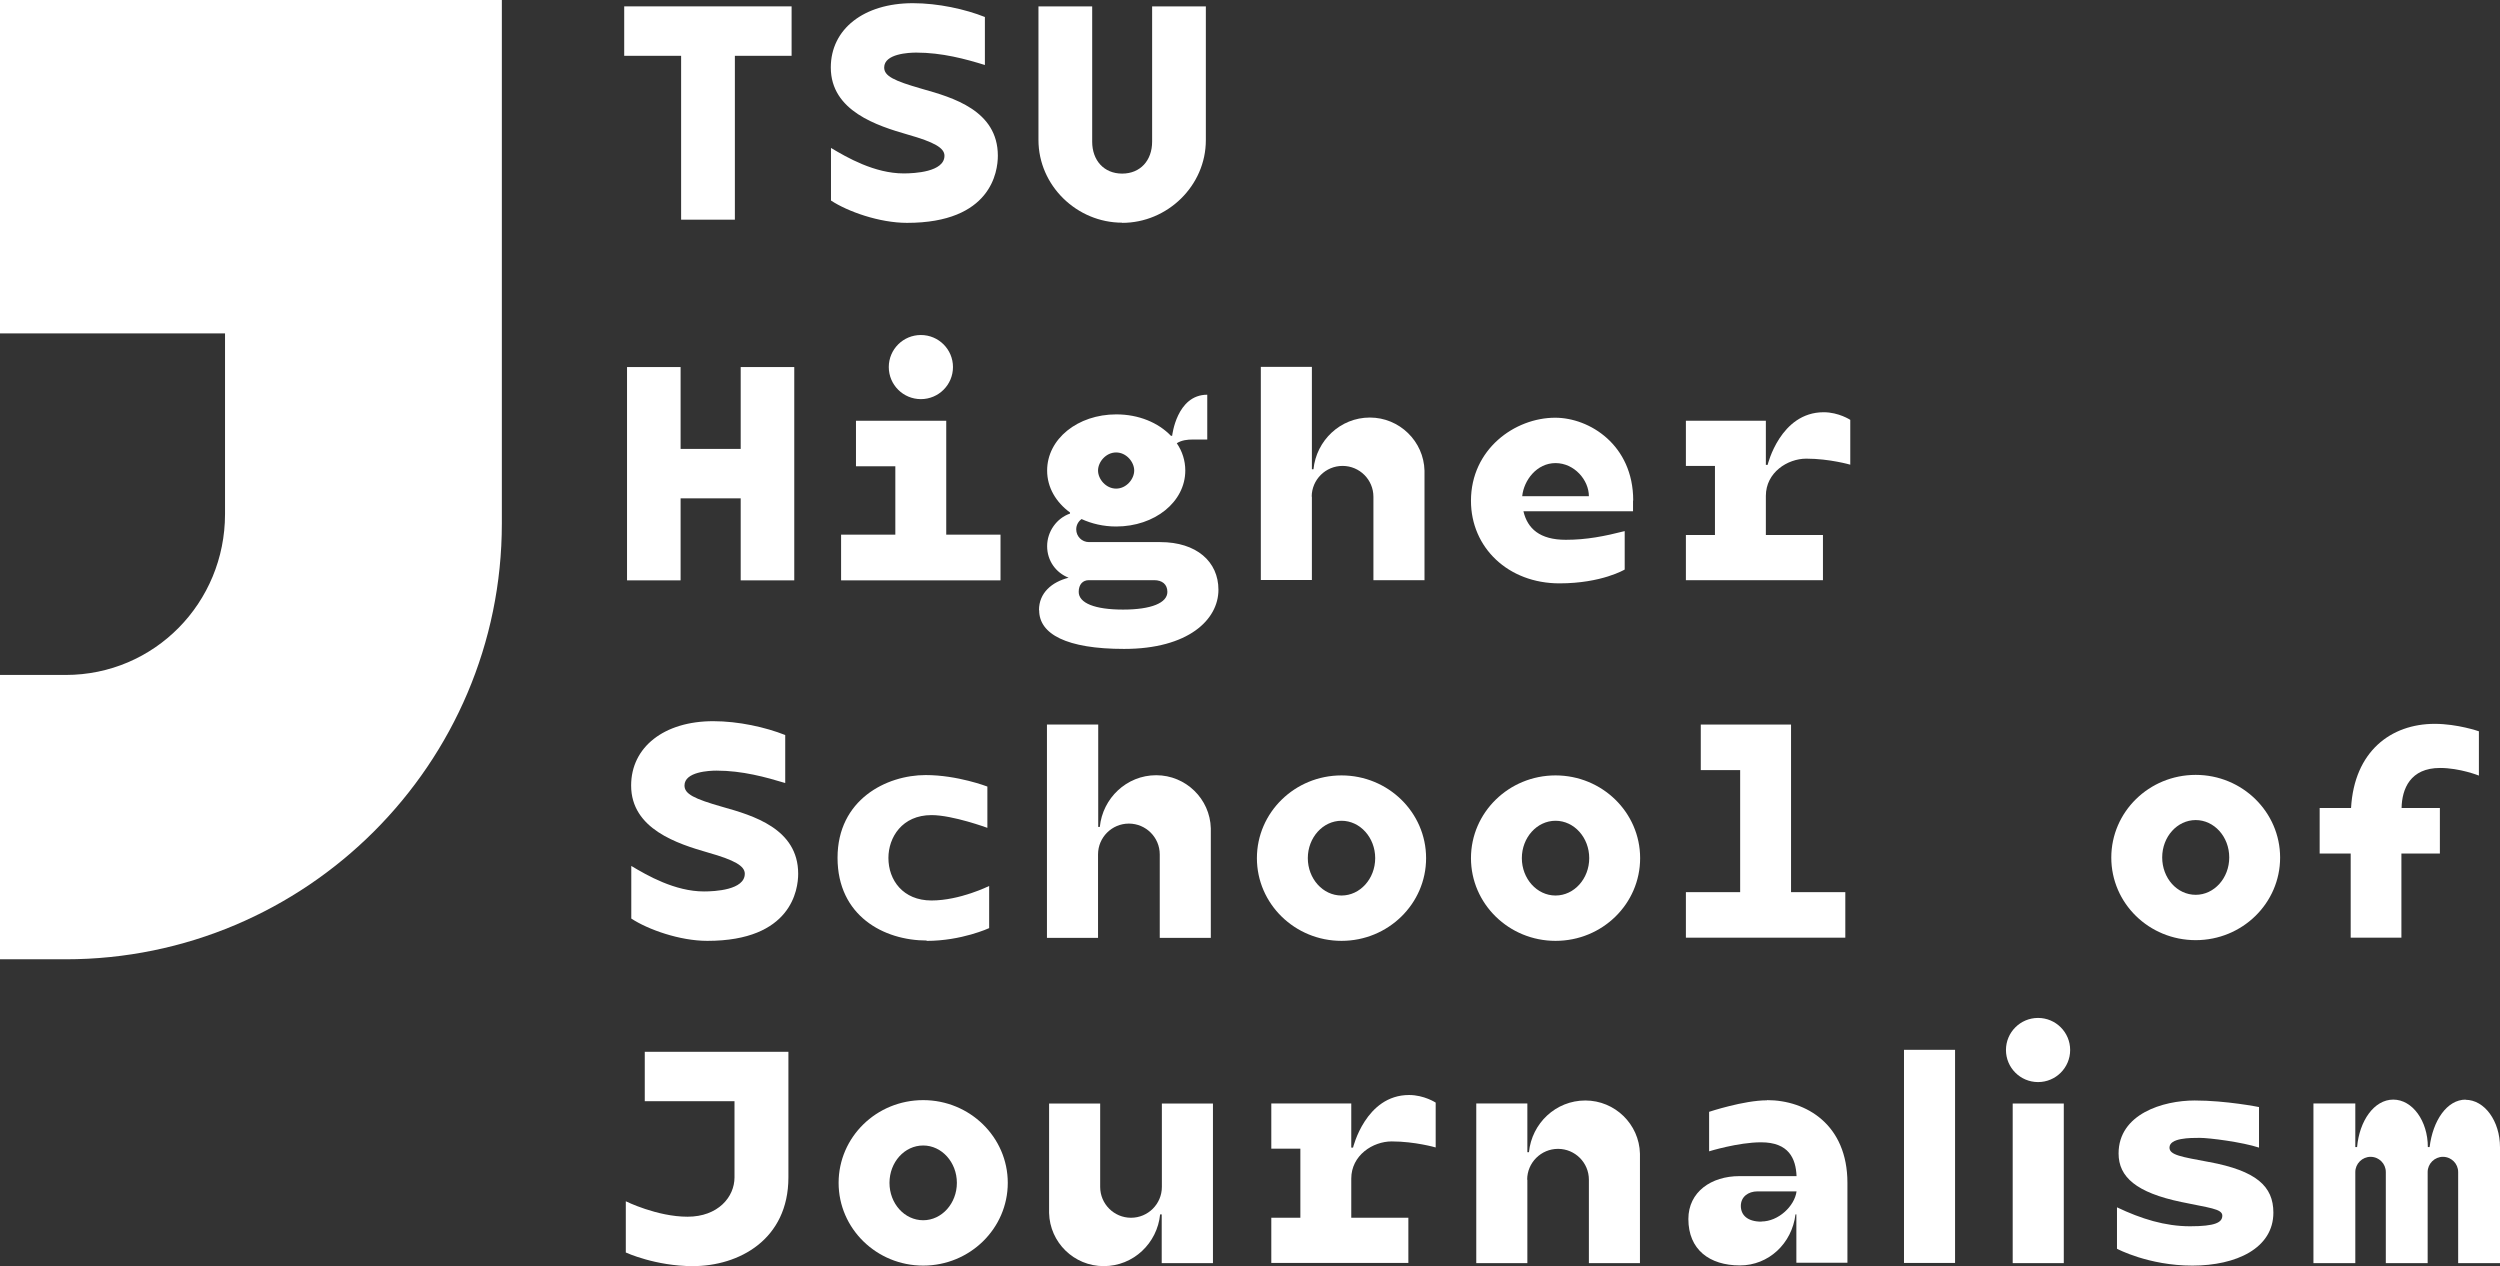 <?xml version="1.0" encoding="UTF-8"?> <svg xmlns="http://www.w3.org/2000/svg" viewBox="0 0 95.721 48.478" fill="none"><rect x="0" y="0" width="95.721" height="48.478" fill="#333333" stroke="none"/> <path d="M34.6 6.64C33.487 6.64 32.428 6.03 31.817 5.664V7.678C32.455 8.099 33.67 8.533 34.729 8.533C37.955 8.533 38.206 6.566 38.206 5.962C38.206 4.226 36.468 3.731 35.313 3.405C34.22 3.093 33.854 2.91 33.854 2.584C33.854 2.055 34.804 2.014 35.082 2.014C36.067 2.014 36.97 2.259 37.71 2.489V0.651C36.963 0.353 35.924 0.122 34.953 0.122C33.073 0.122 31.81 1.112 31.81 2.584C31.81 4.253 33.589 4.816 34.763 5.155C35.768 5.44 36.162 5.664 36.162 5.962C36.162 6.586 35.008 6.64 34.6 6.64Z" fill="white"></path> <path d="M26.079 8.411H28.137V2.137H30.309V0.244H23.9V2.137H26.079V8.411Z" fill="white"></path> <path d="M42.966 8.533C44.697 8.533 46.17 7.115 46.17 5.365V0.244H44.113V5.426C44.113 6.139 43.665 6.647 42.966 6.647C42.266 6.647 41.818 6.139 41.818 5.426V0.244H39.761V5.359C39.761 7.109 41.234 8.526 42.966 8.526" fill="white"></path> <path d="M51.364 31.426C52.077 31.426 52.654 32.07 52.654 32.857C52.654 33.644 52.077 34.288 51.364 34.288C50.651 34.288 50.074 33.644 50.074 32.857C50.074 32.07 50.651 31.426 51.364 31.426ZM51.364 36.024C53.15 36.024 54.603 34.607 54.603 32.857C54.603 31.107 53.15 29.689 51.364 29.689C49.578 29.689 48.125 31.107 48.125 32.857C48.125 34.607 49.578 36.024 51.364 36.024Z" fill="white"></path> <path d="M59.559 31.426C60.272 31.426 60.849 32.07 60.849 32.857C60.849 33.644 60.272 34.288 59.559 34.288C58.846 34.288 58.269 33.644 58.269 32.857C58.269 32.07 58.846 31.426 59.559 31.426ZM59.559 36.024C61.352 36.024 62.798 34.607 62.798 32.857C62.798 31.107 61.345 29.689 59.559 29.689C57.774 29.689 56.321 31.107 56.321 32.857C56.321 34.607 57.774 36.024 59.559 36.024Z" fill="white"></path> <path d="M27.668 30.896C26.575 30.585 26.208 30.401 26.208 30.076C26.208 29.547 27.159 29.506 27.437 29.506C28.422 29.506 29.325 29.757 30.065 29.981V28.143C29.311 27.844 28.279 27.613 27.308 27.613C25.427 27.613 24.165 28.604 24.165 30.076C24.165 31.744 25.943 32.307 27.118 32.646C28.123 32.931 28.517 33.155 28.517 33.454C28.517 34.078 27.363 34.132 26.955 34.132C25.842 34.132 24.782 33.521 24.171 33.155V35.17C24.81 35.59 26.025 36.024 27.084 36.024C30.309 36.024 30.561 34.057 30.561 33.454C30.561 31.724 28.822 31.222 27.668 30.896Z" fill="white"></path> <path d="M70.654 34.159H68.576V27.742H65.12V29.486H66.628V34.159H64.55V35.902H70.654V34.159Z" fill="white"></path> <path d="M40.086 27.742V35.909H42.042V32.714C42.042 32.063 42.571 31.534 43.223 31.534C43.875 31.534 44.405 32.063 44.405 32.714V35.909H46.36C46.36 35.909 46.36 31.738 46.36 31.717C46.333 30.591 45.403 29.682 44.269 29.682C43.135 29.682 42.218 30.564 42.11 31.663H42.049V27.742H40.093H40.086Z" fill="white"></path> <path d="M35.476 36.025C36.82 36.025 37.873 35.536 37.873 35.536V33.922C37.873 33.922 36.759 34.478 35.666 34.478C34.573 34.478 34.016 33.698 34.016 32.85C34.016 32.063 34.539 31.209 35.666 31.209C36.481 31.209 37.805 31.697 37.805 31.697V30.116C37.805 30.116 36.664 29.676 35.442 29.676C33.935 29.676 32.068 30.619 32.068 32.843C32.068 35.068 33.84 36.011 35.483 36.011" fill="white"></path> <path d="M35.347 46.721C34.634 46.721 34.057 46.084 34.057 45.29C34.057 44.496 34.634 43.859 35.347 43.859C36.06 43.859 36.637 44.503 36.637 45.29C36.637 46.077 36.06 46.721 35.347 46.721ZM35.347 42.122C33.555 42.122 32.109 43.54 32.109 45.29C32.109 47.04 33.562 48.458 35.347 48.458C37.133 48.458 38.586 47.04 38.586 45.29C38.586 43.54 37.133 42.122 35.347 42.122Z" fill="white"></path> <path d="M74.856 40.196H72.901V48.356H74.856V40.196Z" fill="white"></path> <path d="M46.442 48.363V42.252H44.486V45.446C44.486 46.097 43.957 46.626 43.305 46.626C42.653 46.626 42.124 46.097 42.124 45.446V42.252H40.168C40.168 42.252 40.168 46.423 40.168 46.443C40.195 47.569 41.119 48.478 42.26 48.478C43.4 48.478 44.31 47.596 44.419 46.498H44.48V48.363H46.435H46.442Z" fill="white"></path> <path d="M58.473 45.168C58.473 44.517 59.003 43.988 59.655 43.988C60.306 43.988 60.836 44.517 60.836 45.168V48.363H62.791C62.791 48.363 62.791 44.191 62.791 44.171C62.764 43.045 61.834 42.136 60.7 42.136C59.566 42.136 58.65 43.011 58.541 44.117H58.48V42.251H56.524V48.363H58.48V45.168H58.473Z" fill="white"></path> <path d="M30.187 45.073V40.271H24.687V42.163H28.123V45.08C28.123 45.833 27.491 46.586 26.324 46.586C25.156 46.586 23.961 45.995 23.961 45.995V47.956C23.961 47.956 25.088 48.478 26.527 48.478C28.286 48.478 30.187 47.467 30.187 45.08" fill="white"></path> <path d="M94.411 42.102C93.684 42.102 93.148 42.916 93.026 43.92H92.958C92.958 42.916 92.367 42.102 91.634 42.102C90.9 42.102 90.337 42.916 90.249 43.92H90.181V42.251H88.578V48.363H90.181V44.876C90.181 44.557 90.446 44.293 90.765 44.293C91.084 44.293 91.349 44.551 91.349 44.876V48.363H92.951V44.876C92.951 44.557 93.216 44.293 93.535 44.293C93.854 44.293 94.119 44.551 94.119 44.876V48.363H95.721V43.927C95.721 42.923 95.13 42.109 94.397 42.109" fill="white"></path> <path d="M79.019 42.252H77.063V48.363H79.019V42.252Z" fill="white"></path> <path d="M78.034 38.975C77.355 38.975 76.805 39.525 76.805 40.203C76.805 40.881 77.355 41.431 78.034 41.431C78.713 41.431 79.263 40.881 79.263 40.203C79.263 39.525 78.713 38.975 78.034 38.975Z" fill="white"></path> <path d="M53.924 46.626H51.738V45.127C51.738 44.232 52.566 43.703 53.286 43.703C54.175 43.703 54.97 43.934 54.97 43.934V42.217C54.97 42.217 54.528 41.926 53.951 41.926C52.288 41.926 51.806 43.94 51.806 43.94H51.738V42.251H48.676V43.981H49.789V46.626H48.676V48.356H53.924V46.626Z" fill="white"></path> <path d="M84.573 44.49C83.52 44.293 83.066 44.225 83.066 43.94C83.066 43.567 83.853 43.567 84.226 43.567C84.6 43.567 85.856 43.73 86.494 43.94V42.387C86.494 42.387 85.238 42.136 84.029 42.136C82.821 42.136 81.117 42.651 81.117 44.164C81.117 45.066 81.796 45.663 83.52 46.023C84.573 46.247 85.089 46.28 85.089 46.545C85.089 46.809 84.81 46.952 83.853 46.952C82.896 46.952 81.979 46.667 81.056 46.226V47.813C81.056 47.813 82.257 48.458 83.941 48.458C85.625 48.458 87.044 47.793 87.044 46.43C87.044 45.419 86.392 44.829 84.58 44.49" fill="white"></path> <path d="M67.442 46.775C66.899 46.775 66.654 46.518 66.654 46.172C66.654 45.826 66.933 45.616 67.293 45.616H68.787C68.712 46.185 68.087 46.769 67.442 46.769M67.659 42.129C66.763 42.129 65.439 42.57 65.439 42.57V44.082C65.439 44.082 66.553 43.737 67.428 43.737C68.495 43.737 68.759 44.361 68.787 45.032H66.6C65.521 45.032 64.645 45.636 64.645 46.674C64.645 47.847 65.453 48.451 66.621 48.451C67.714 48.451 68.61 47.617 68.746 46.497H68.78V48.349H70.735V45.29C70.735 43.058 69.16 42.122 67.653 42.122" fill="white"></path> <path d="M84.07 34.261C83.357 34.261 82.787 33.623 82.787 32.83C82.787 32.036 83.364 31.399 84.07 31.399C84.776 31.399 85.354 32.036 85.354 32.83C85.354 33.623 84.776 34.261 84.07 34.261ZM84.07 29.669C82.284 29.669 80.838 31.086 80.838 32.836C80.838 34.587 82.284 35.997 84.07 35.997C85.856 35.997 87.302 34.58 87.302 32.836C87.302 31.093 85.856 29.669 84.07 29.669Z" fill="white"></path> <path d="M90.011 30.937H88.816V32.68H90.004V35.902H91.946V32.68H93.419V30.937H91.953C91.966 30.205 92.285 29.404 93.426 29.404C94.187 29.404 94.913 29.696 94.913 29.696V28C94.913 28 94.098 27.715 93.222 27.715C91.545 27.715 90.14 28.767 90.018 30.937" fill="white"></path> <path d="M0 0V12.766H8.616V19.684C8.616 23.083 5.914 25.843 2.512 25.843H0V36.73H2.512C11.719 36.73 19.215 29.248 19.215 20.044V0H0Z" fill="white"></path> <path d="M50.223 19.019C50.223 18.368 50.753 17.839 51.405 17.839C52.057 17.839 52.586 18.368 52.586 19.019V22.214H54.542C54.542 22.214 54.542 18.043 54.542 18.022C54.514 16.896 53.584 15.987 52.45 15.987C51.317 15.987 50.4 16.869 50.291 17.968H50.23V14.047H48.275V22.207H50.23V19.013L50.223 19.019Z" fill="white"></path> <path d="M38.308 20.471H36.23V16.11H32.774V17.853H34.281V20.471H32.204V22.221H38.308V20.471Z" fill="white"></path> <path d="M26.059 19.081H28.36V22.221H30.411V14.054H28.36V17.188H26.059V14.054H24.008V22.221H26.059V19.081Z" fill="white"></path> <path d="M42.735 17.324C43.128 17.324 43.427 17.69 43.427 18.016C43.427 18.341 43.128 18.708 42.735 18.708C42.341 18.708 42.042 18.341 42.042 18.016C42.042 17.69 42.341 17.324 42.735 17.324ZM41.689 22.214H44.194C44.493 22.214 44.697 22.37 44.697 22.662C44.697 23.083 44.086 23.34 42.999 23.34C41.913 23.34 41.302 23.089 41.302 22.662C41.302 22.377 41.458 22.214 41.689 22.214ZM39.788 23.368C39.788 24.277 40.833 24.846 43.04 24.846C45.498 24.846 46.652 23.727 46.652 22.581C46.652 21.502 45.81 20.756 44.425 20.756H41.696C41.424 20.756 41.207 20.539 41.207 20.268C41.207 20.105 41.288 19.963 41.411 19.874C41.798 20.051 42.246 20.159 42.735 20.159C44.215 20.159 45.383 19.216 45.383 18.016C45.383 17.636 45.267 17.276 45.057 16.971C45.247 16.849 45.478 16.829 45.661 16.829H46.224V15.113C45.05 15.113 44.88 16.686 44.88 16.686H44.833C44.35 16.184 43.604 15.866 42.741 15.866C41.261 15.866 40.093 16.808 40.093 18.016C40.093 18.667 40.433 19.23 40.969 19.623V19.664C40.46 19.84 40.093 20.349 40.093 20.912C40.093 21.475 40.433 21.93 40.915 22.12C40.277 22.282 39.781 22.696 39.781 23.361" fill="white"></path> <path d="M35.259 15.282C35.938 15.282 36.488 14.733 36.488 14.054C36.488 13.376 35.938 12.827 35.259 12.827C34.58 12.827 34.03 13.376 34.03 14.054C34.03 14.733 34.58 15.282 35.259 15.282Z" fill="white"></path> <path d="M69.798 20.485H67.612V18.986C67.612 18.09 68.441 17.561 69.16 17.561C70.05 17.561 70.844 17.792 70.844 17.792V16.076C70.844 16.076 70.403 15.784 69.826 15.784C68.162 15.784 67.68 17.799 67.68 17.799H67.612V16.11H64.55V17.839H65.663V20.485H64.55V22.214H69.798V20.485Z" fill="white"></path> <path d="M58.283 18.999C58.344 18.389 58.84 17.731 59.559 17.731C60.279 17.731 60.836 18.382 60.836 18.999H58.276H58.283ZM62.533 19.162C62.533 17.032 60.856 15.994 59.546 15.994C58.004 15.994 56.321 17.195 56.321 19.176C56.321 20.966 57.746 22.336 59.709 22.336C61.325 22.336 62.207 21.807 62.207 21.807V20.335C61.433 20.532 60.747 20.668 59.953 20.668C58.955 20.668 58.486 20.24 58.33 19.576H62.526V19.169L62.533 19.162Z" fill="white"></path> </svg> 